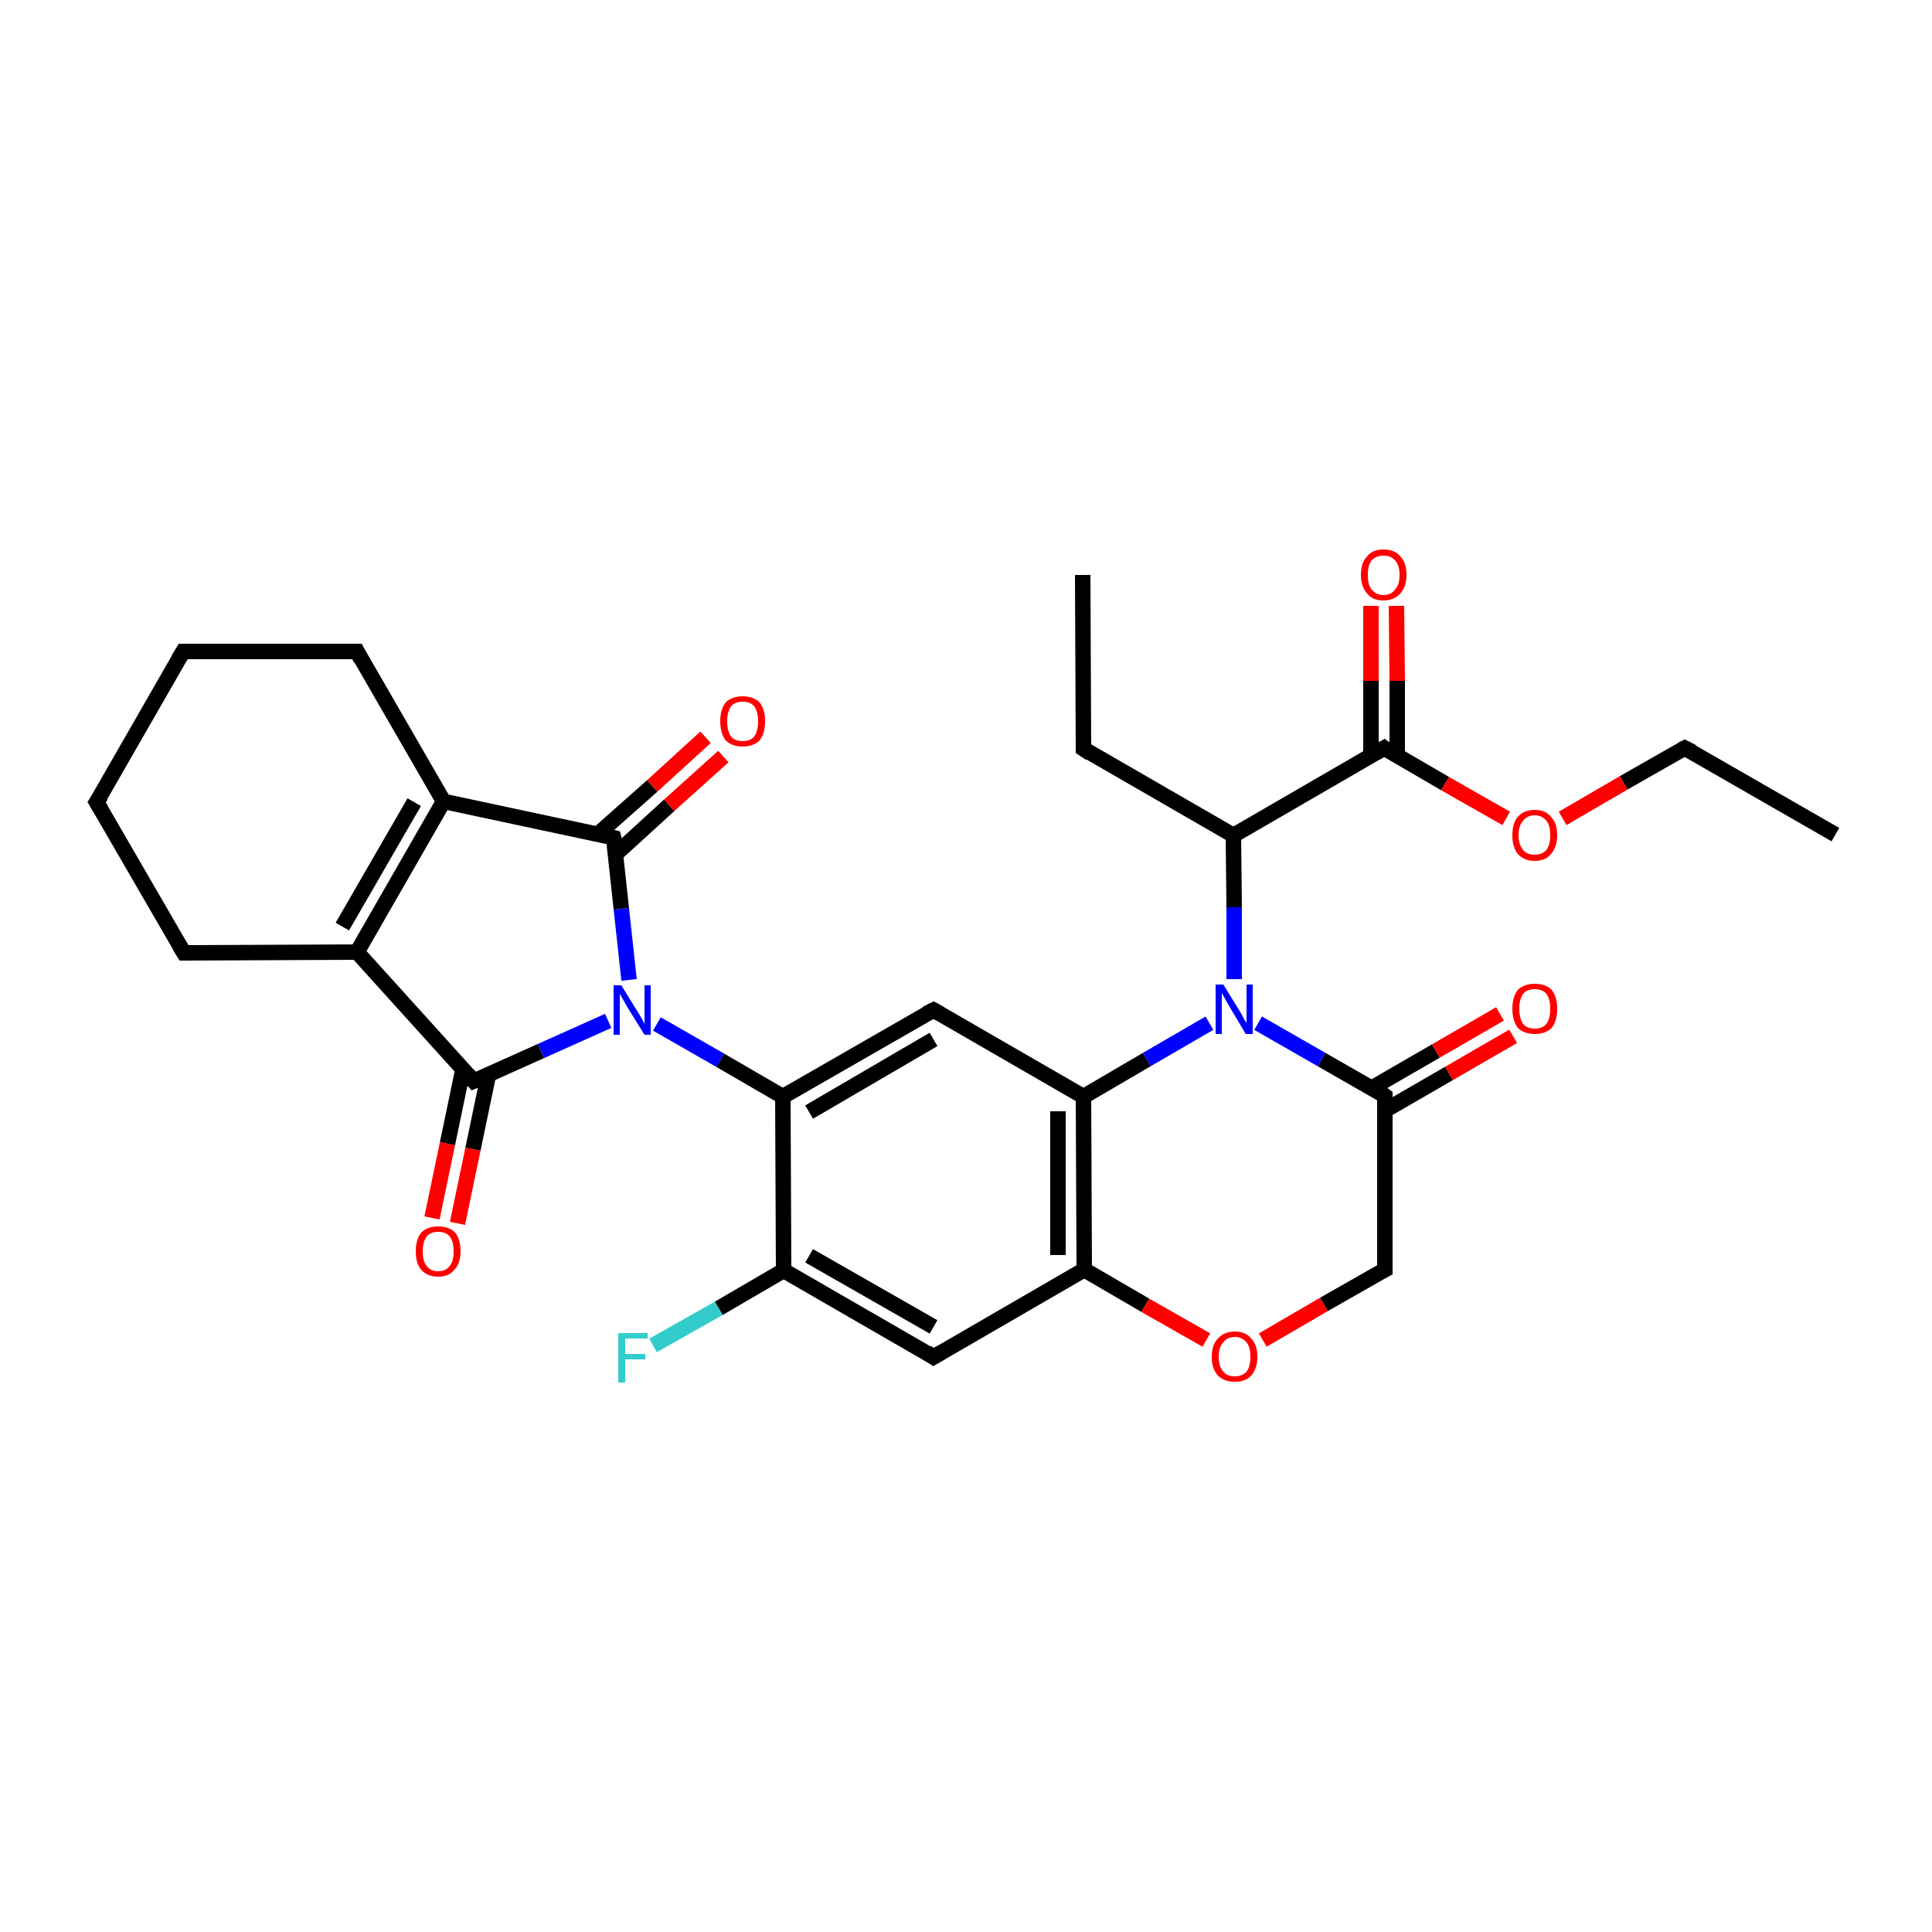 <?xml version='1.0' encoding='iso-8859-1'?>
<svg version='1.1' baseProfile='full'
              xmlns='http://www.w3.org/2000/svg'
                      xmlns:rdkit='http://www.rdkit.org/xml'
                      xmlns:xlink='http://www.w3.org/1999/xlink'
                  xml:space='preserve'
width='250px' height='250px' viewBox='0 0 250 250'>
<!-- END OF HEADER -->
<rect style='opacity:1.0;fill:#FFFFFF;stroke:none' width='250.0' height='250.0' x='0.0' y='0.0'> </rect>
<path class='bond-0 atom-0 atom-2' d='M 140.1,74.4 L 140.2,96.9' style='fill:none;fill-rule:evenodd;stroke:#000000;stroke-width:2.0px;stroke-linecap:butt;stroke-linejoin:miter;stroke-opacity:1' />
<path class='bond-1 atom-1 atom-3' d='M 237.5,108.0 L 218.0,96.8' style='fill:none;fill-rule:evenodd;stroke:#000000;stroke-width:2.0px;stroke-linecap:butt;stroke-linejoin:miter;stroke-opacity:1' />
<path class='bond-2 atom-2 atom-14' d='M 140.2,96.9 L 159.6,108.1' style='fill:none;fill-rule:evenodd;stroke:#000000;stroke-width:2.0px;stroke-linecap:butt;stroke-linejoin:miter;stroke-opacity:1' />
<path class='bond-3 atom-3 atom-29' d='M 218.0,96.8 L 210.1,101.3' style='fill:none;fill-rule:evenodd;stroke:#000000;stroke-width:2.0px;stroke-linecap:butt;stroke-linejoin:miter;stroke-opacity:1' />
<path class='bond-3 atom-3 atom-29' d='M 210.1,101.3 L 202.2,105.9' style='fill:none;fill-rule:evenodd;stroke:#FF0000;stroke-width:2.0px;stroke-linecap:butt;stroke-linejoin:miter;stroke-opacity:1' />
<path class='bond-4 atom-4 atom-5' d='M 23.7,84.3 L 12.5,103.8' style='fill:none;fill-rule:evenodd;stroke:#000000;stroke-width:2.0px;stroke-linecap:butt;stroke-linejoin:miter;stroke-opacity:1' />
<path class='bond-5 atom-4 atom-6' d='M 23.7,84.3 L 46.2,84.3' style='fill:none;fill-rule:evenodd;stroke:#000000;stroke-width:2.0px;stroke-linecap:butt;stroke-linejoin:miter;stroke-opacity:1' />
<path class='bond-6 atom-5 atom-7' d='M 12.5,103.8 L 23.8,123.3' style='fill:none;fill-rule:evenodd;stroke:#000000;stroke-width:2.0px;stroke-linecap:butt;stroke-linejoin:miter;stroke-opacity:1' />
<path class='bond-7 atom-6 atom-11' d='M 46.2,84.3 L 57.4,103.7' style='fill:none;fill-rule:evenodd;stroke:#000000;stroke-width:2.0px;stroke-linecap:butt;stroke-linejoin:miter;stroke-opacity:1' />
<path class='bond-8 atom-7 atom-12' d='M 23.8,123.3 L 46.2,123.2' style='fill:none;fill-rule:evenodd;stroke:#000000;stroke-width:2.0px;stroke-linecap:butt;stroke-linejoin:miter;stroke-opacity:1' />
<path class='bond-9 atom-8 atom-13' d='M 120.8,175.6 L 101.4,164.4' style='fill:none;fill-rule:evenodd;stroke:#000000;stroke-width:2.0px;stroke-linecap:butt;stroke-linejoin:miter;stroke-opacity:1' />
<path class='bond-9 atom-8 atom-13' d='M 120.8,171.7 L 104.7,162.5' style='fill:none;fill-rule:evenodd;stroke:#000000;stroke-width:2.0px;stroke-linecap:butt;stroke-linejoin:miter;stroke-opacity:1' />
<path class='bond-10 atom-8 atom-17' d='M 120.8,175.6 L 140.3,164.3' style='fill:none;fill-rule:evenodd;stroke:#000000;stroke-width:2.0px;stroke-linecap:butt;stroke-linejoin:miter;stroke-opacity:1' />
<path class='bond-11 atom-9 atom-15' d='M 120.8,130.7 L 101.3,141.9' style='fill:none;fill-rule:evenodd;stroke:#000000;stroke-width:2.0px;stroke-linecap:butt;stroke-linejoin:miter;stroke-opacity:1' />
<path class='bond-11 atom-9 atom-15' d='M 120.8,134.5 L 104.7,143.9' style='fill:none;fill-rule:evenodd;stroke:#000000;stroke-width:2.0px;stroke-linecap:butt;stroke-linejoin:miter;stroke-opacity:1' />
<path class='bond-12 atom-9 atom-16' d='M 120.8,130.7 L 140.2,141.9' style='fill:none;fill-rule:evenodd;stroke:#000000;stroke-width:2.0px;stroke-linecap:butt;stroke-linejoin:miter;stroke-opacity:1' />
<path class='bond-13 atom-10 atom-18' d='M 179.2,164.3 L 179.2,141.8' style='fill:none;fill-rule:evenodd;stroke:#000000;stroke-width:2.0px;stroke-linecap:butt;stroke-linejoin:miter;stroke-opacity:1' />
<path class='bond-14 atom-10 atom-30' d='M 179.2,164.3 L 171.3,168.8' style='fill:none;fill-rule:evenodd;stroke:#000000;stroke-width:2.0px;stroke-linecap:butt;stroke-linejoin:miter;stroke-opacity:1' />
<path class='bond-14 atom-10 atom-30' d='M 171.3,168.8 L 163.4,173.4' style='fill:none;fill-rule:evenodd;stroke:#FF0000;stroke-width:2.0px;stroke-linecap:butt;stroke-linejoin:miter;stroke-opacity:1' />
<path class='bond-15 atom-11 atom-12' d='M 57.4,103.7 L 46.2,123.2' style='fill:none;fill-rule:evenodd;stroke:#000000;stroke-width:2.0px;stroke-linecap:butt;stroke-linejoin:miter;stroke-opacity:1' />
<path class='bond-15 atom-11 atom-12' d='M 53.6,103.8 L 44.3,119.9' style='fill:none;fill-rule:evenodd;stroke:#000000;stroke-width:2.0px;stroke-linecap:butt;stroke-linejoin:miter;stroke-opacity:1' />
<path class='bond-16 atom-11 atom-19' d='M 57.4,103.7 L 79.4,108.4' style='fill:none;fill-rule:evenodd;stroke:#000000;stroke-width:2.0px;stroke-linecap:butt;stroke-linejoin:miter;stroke-opacity:1' />
<path class='bond-17 atom-12 atom-20' d='M 46.2,123.2 L 61.3,139.9' style='fill:none;fill-rule:evenodd;stroke:#000000;stroke-width:2.0px;stroke-linecap:butt;stroke-linejoin:miter;stroke-opacity:1' />
<path class='bond-18 atom-13 atom-15' d='M 101.4,164.4 L 101.3,141.9' style='fill:none;fill-rule:evenodd;stroke:#000000;stroke-width:2.0px;stroke-linecap:butt;stroke-linejoin:miter;stroke-opacity:1' />
<path class='bond-19 atom-13 atom-22' d='M 101.4,164.4 L 93.0,169.3' style='fill:none;fill-rule:evenodd;stroke:#000000;stroke-width:2.0px;stroke-linecap:butt;stroke-linejoin:miter;stroke-opacity:1' />
<path class='bond-19 atom-13 atom-22' d='M 93.0,169.3 L 84.5,174.1' style='fill:none;fill-rule:evenodd;stroke:#33CCCC;stroke-width:2.0px;stroke-linecap:butt;stroke-linejoin:miter;stroke-opacity:1' />
<path class='bond-20 atom-14 atom-21' d='M 159.6,108.1 L 179.1,96.8' style='fill:none;fill-rule:evenodd;stroke:#000000;stroke-width:2.0px;stroke-linecap:butt;stroke-linejoin:miter;stroke-opacity:1' />
<path class='bond-21 atom-14 atom-23' d='M 159.6,108.1 L 159.7,117.4' style='fill:none;fill-rule:evenodd;stroke:#000000;stroke-width:2.0px;stroke-linecap:butt;stroke-linejoin:miter;stroke-opacity:1' />
<path class='bond-21 atom-14 atom-23' d='M 159.7,117.4 L 159.7,126.7' style='fill:none;fill-rule:evenodd;stroke:#0000FF;stroke-width:2.0px;stroke-linecap:butt;stroke-linejoin:miter;stroke-opacity:1' />
<path class='bond-22 atom-15 atom-24' d='M 101.3,141.9 L 93.2,137.2' style='fill:none;fill-rule:evenodd;stroke:#000000;stroke-width:2.0px;stroke-linecap:butt;stroke-linejoin:miter;stroke-opacity:1' />
<path class='bond-22 atom-15 atom-24' d='M 93.2,137.2 L 85.0,132.5' style='fill:none;fill-rule:evenodd;stroke:#0000FF;stroke-width:2.0px;stroke-linecap:butt;stroke-linejoin:miter;stroke-opacity:1' />
<path class='bond-23 atom-16 atom-17' d='M 140.2,141.9 L 140.3,164.3' style='fill:none;fill-rule:evenodd;stroke:#000000;stroke-width:2.0px;stroke-linecap:butt;stroke-linejoin:miter;stroke-opacity:1' />
<path class='bond-23 atom-16 atom-17' d='M 136.9,143.8 L 136.9,162.4' style='fill:none;fill-rule:evenodd;stroke:#000000;stroke-width:2.0px;stroke-linecap:butt;stroke-linejoin:miter;stroke-opacity:1' />
<path class='bond-24 atom-16 atom-23' d='M 140.2,141.9 L 148.4,137.1' style='fill:none;fill-rule:evenodd;stroke:#000000;stroke-width:2.0px;stroke-linecap:butt;stroke-linejoin:miter;stroke-opacity:1' />
<path class='bond-24 atom-16 atom-23' d='M 148.4,137.1 L 156.5,132.4' style='fill:none;fill-rule:evenodd;stroke:#0000FF;stroke-width:2.0px;stroke-linecap:butt;stroke-linejoin:miter;stroke-opacity:1' />
<path class='bond-25 atom-17 atom-30' d='M 140.3,164.3 L 148.2,168.9' style='fill:none;fill-rule:evenodd;stroke:#000000;stroke-width:2.0px;stroke-linecap:butt;stroke-linejoin:miter;stroke-opacity:1' />
<path class='bond-25 atom-17 atom-30' d='M 148.2,168.9 L 156.1,173.4' style='fill:none;fill-rule:evenodd;stroke:#FF0000;stroke-width:2.0px;stroke-linecap:butt;stroke-linejoin:miter;stroke-opacity:1' />
<path class='bond-26 atom-18 atom-23' d='M 179.2,141.8 L 171.0,137.1' style='fill:none;fill-rule:evenodd;stroke:#000000;stroke-width:2.0px;stroke-linecap:butt;stroke-linejoin:miter;stroke-opacity:1' />
<path class='bond-26 atom-18 atom-23' d='M 171.0,137.1 L 162.8,132.4' style='fill:none;fill-rule:evenodd;stroke:#0000FF;stroke-width:2.0px;stroke-linecap:butt;stroke-linejoin:miter;stroke-opacity:1' />
<path class='bond-27 atom-18 atom-25' d='M 179.2,143.7 L 187.5,138.9' style='fill:none;fill-rule:evenodd;stroke:#000000;stroke-width:2.0px;stroke-linecap:butt;stroke-linejoin:miter;stroke-opacity:1' />
<path class='bond-27 atom-18 atom-25' d='M 187.5,138.9 L 195.8,134.1' style='fill:none;fill-rule:evenodd;stroke:#FF0000;stroke-width:2.0px;stroke-linecap:butt;stroke-linejoin:miter;stroke-opacity:1' />
<path class='bond-27 atom-18 atom-25' d='M 177.5,140.8 L 185.8,136.0' style='fill:none;fill-rule:evenodd;stroke:#000000;stroke-width:2.0px;stroke-linecap:butt;stroke-linejoin:miter;stroke-opacity:1' />
<path class='bond-27 atom-18 atom-25' d='M 185.8,136.0 L 194.1,131.2' style='fill:none;fill-rule:evenodd;stroke:#FF0000;stroke-width:2.0px;stroke-linecap:butt;stroke-linejoin:miter;stroke-opacity:1' />
<path class='bond-28 atom-19 atom-24' d='M 79.4,108.4 L 80.4,117.6' style='fill:none;fill-rule:evenodd;stroke:#000000;stroke-width:2.0px;stroke-linecap:butt;stroke-linejoin:miter;stroke-opacity:1' />
<path class='bond-28 atom-19 atom-24' d='M 80.4,117.6 L 81.4,126.8' style='fill:none;fill-rule:evenodd;stroke:#0000FF;stroke-width:2.0px;stroke-linecap:butt;stroke-linejoin:miter;stroke-opacity:1' />
<path class='bond-29 atom-19 atom-26' d='M 79.7,110.5 L 86.6,104.2' style='fill:none;fill-rule:evenodd;stroke:#000000;stroke-width:2.0px;stroke-linecap:butt;stroke-linejoin:miter;stroke-opacity:1' />
<path class='bond-29 atom-19 atom-26' d='M 86.6,104.2 L 93.6,97.9' style='fill:none;fill-rule:evenodd;stroke:#FF0000;stroke-width:2.0px;stroke-linecap:butt;stroke-linejoin:miter;stroke-opacity:1' />
<path class='bond-29 atom-19 atom-26' d='M 77.4,107.9 L 84.4,101.7' style='fill:none;fill-rule:evenodd;stroke:#000000;stroke-width:2.0px;stroke-linecap:butt;stroke-linejoin:miter;stroke-opacity:1' />
<path class='bond-29 atom-19 atom-26' d='M 84.4,101.7 L 91.3,95.4' style='fill:none;fill-rule:evenodd;stroke:#FF0000;stroke-width:2.0px;stroke-linecap:butt;stroke-linejoin:miter;stroke-opacity:1' />
<path class='bond-30 atom-20 atom-24' d='M 61.3,139.9 L 70.0,136.0' style='fill:none;fill-rule:evenodd;stroke:#000000;stroke-width:2.0px;stroke-linecap:butt;stroke-linejoin:miter;stroke-opacity:1' />
<path class='bond-30 atom-20 atom-24' d='M 70.0,136.0 L 78.7,132.1' style='fill:none;fill-rule:evenodd;stroke:#0000FF;stroke-width:2.0px;stroke-linecap:butt;stroke-linejoin:miter;stroke-opacity:1' />
<path class='bond-31 atom-20 atom-27' d='M 59.9,138.4 L 57.9,148.0' style='fill:none;fill-rule:evenodd;stroke:#000000;stroke-width:2.0px;stroke-linecap:butt;stroke-linejoin:miter;stroke-opacity:1' />
<path class='bond-31 atom-20 atom-27' d='M 57.9,148.0 L 55.9,157.6' style='fill:none;fill-rule:evenodd;stroke:#FF0000;stroke-width:2.0px;stroke-linecap:butt;stroke-linejoin:miter;stroke-opacity:1' />
<path class='bond-31 atom-20 atom-27' d='M 63.2,139.1 L 61.2,148.7' style='fill:none;fill-rule:evenodd;stroke:#000000;stroke-width:2.0px;stroke-linecap:butt;stroke-linejoin:miter;stroke-opacity:1' />
<path class='bond-31 atom-20 atom-27' d='M 61.2,148.7 L 59.2,158.3' style='fill:none;fill-rule:evenodd;stroke:#FF0000;stroke-width:2.0px;stroke-linecap:butt;stroke-linejoin:miter;stroke-opacity:1' />
<path class='bond-32 atom-21 atom-28' d='M 180.8,97.8 L 180.8,88.1' style='fill:none;fill-rule:evenodd;stroke:#000000;stroke-width:2.0px;stroke-linecap:butt;stroke-linejoin:miter;stroke-opacity:1' />
<path class='bond-32 atom-21 atom-28' d='M 180.8,88.1 L 180.7,78.4' style='fill:none;fill-rule:evenodd;stroke:#FF0000;stroke-width:2.0px;stroke-linecap:butt;stroke-linejoin:miter;stroke-opacity:1' />
<path class='bond-32 atom-21 atom-28' d='M 177.4,97.8 L 177.4,88.1' style='fill:none;fill-rule:evenodd;stroke:#000000;stroke-width:2.0px;stroke-linecap:butt;stroke-linejoin:miter;stroke-opacity:1' />
<path class='bond-32 atom-21 atom-28' d='M 177.4,88.1 L 177.4,78.4' style='fill:none;fill-rule:evenodd;stroke:#FF0000;stroke-width:2.0px;stroke-linecap:butt;stroke-linejoin:miter;stroke-opacity:1' />
<path class='bond-33 atom-21 atom-29' d='M 179.1,96.8 L 187.0,101.4' style='fill:none;fill-rule:evenodd;stroke:#000000;stroke-width:2.0px;stroke-linecap:butt;stroke-linejoin:miter;stroke-opacity:1' />
<path class='bond-33 atom-21 atom-29' d='M 187.0,101.4 L 194.9,105.9' style='fill:none;fill-rule:evenodd;stroke:#FF0000;stroke-width:2.0px;stroke-linecap:butt;stroke-linejoin:miter;stroke-opacity:1' />
<path d='M 140.2,95.8 L 140.2,96.9 L 141.1,97.5' style='fill:none;stroke:#000000;stroke-width:2.0px;stroke-linecap:butt;stroke-linejoin:miter;stroke-opacity:1;' />
<path d='M 219.0,97.3 L 218.0,96.8 L 217.6,97.0' style='fill:none;stroke:#000000;stroke-width:2.0px;stroke-linecap:butt;stroke-linejoin:miter;stroke-opacity:1;' />
<path d='M 23.1,85.3 L 23.7,84.3 L 24.8,84.3' style='fill:none;stroke:#000000;stroke-width:2.0px;stroke-linecap:butt;stroke-linejoin:miter;stroke-opacity:1;' />
<path d='M 13.1,102.9 L 12.5,103.8 L 13.1,104.8' style='fill:none;stroke:#000000;stroke-width:2.0px;stroke-linecap:butt;stroke-linejoin:miter;stroke-opacity:1;' />
<path d='M 45.1,84.3 L 46.2,84.3 L 46.7,85.3' style='fill:none;stroke:#000000;stroke-width:2.0px;stroke-linecap:butt;stroke-linejoin:miter;stroke-opacity:1;' />
<path d='M 23.2,122.3 L 23.8,123.3 L 24.9,123.3' style='fill:none;stroke:#000000;stroke-width:2.0px;stroke-linecap:butt;stroke-linejoin:miter;stroke-opacity:1;' />
<path d='M 119.9,175.0 L 120.8,175.6 L 121.8,175.0' style='fill:none;stroke:#000000;stroke-width:2.0px;stroke-linecap:butt;stroke-linejoin:miter;stroke-opacity:1;' />
<path d='M 119.8,131.2 L 120.8,130.7 L 121.7,131.2' style='fill:none;stroke:#000000;stroke-width:2.0px;stroke-linecap:butt;stroke-linejoin:miter;stroke-opacity:1;' />
<path d='M 179.2,163.1 L 179.2,164.3 L 178.8,164.5' style='fill:none;stroke:#000000;stroke-width:2.0px;stroke-linecap:butt;stroke-linejoin:miter;stroke-opacity:1;' />
<path d='M 179.2,142.9 L 179.2,141.8 L 178.8,141.5' style='fill:none;stroke:#000000;stroke-width:2.0px;stroke-linecap:butt;stroke-linejoin:miter;stroke-opacity:1;' />
<path d='M 78.3,108.1 L 79.4,108.4 L 79.5,108.8' style='fill:none;stroke:#000000;stroke-width:2.0px;stroke-linecap:butt;stroke-linejoin:miter;stroke-opacity:1;' />
<path d='M 60.6,139.1 L 61.3,139.9 L 61.8,139.7' style='fill:none;stroke:#000000;stroke-width:2.0px;stroke-linecap:butt;stroke-linejoin:miter;stroke-opacity:1;' />
<path d='M 178.1,97.4 L 179.1,96.8 L 179.5,97.1' style='fill:none;stroke:#000000;stroke-width:2.0px;stroke-linecap:butt;stroke-linejoin:miter;stroke-opacity:1;' />
<path class='atom-22' d='M 80.0 172.5
L 83.8 172.5
L 83.8 173.2
L 80.9 173.2
L 80.9 175.2
L 83.5 175.2
L 83.5 175.9
L 80.9 175.9
L 80.9 178.9
L 80.0 178.9
L 80.0 172.5
' fill='#33CCCC'/>
<path class='atom-23' d='M 158.3 127.4
L 160.4 130.8
Q 160.6 131.1, 160.9 131.7
Q 161.2 132.3, 161.3 132.3
L 161.3 127.4
L 162.1 127.4
L 162.1 133.8
L 161.2 133.8
L 159.0 130.1
Q 158.7 129.6, 158.5 129.2
Q 158.2 128.7, 158.1 128.5
L 158.1 133.8
L 157.3 133.8
L 157.3 127.4
L 158.3 127.4
' fill='#0000FF'/>
<path class='atom-24' d='M 80.4 127.5
L 82.5 130.9
Q 82.7 131.2, 83.1 131.9
Q 83.4 132.5, 83.4 132.5
L 83.4 127.5
L 84.2 127.5
L 84.2 133.9
L 83.4 133.9
L 81.1 130.2
Q 80.9 129.8, 80.6 129.3
Q 80.3 128.8, 80.2 128.6
L 80.2 133.9
L 79.4 133.9
L 79.4 127.5
L 80.4 127.5
' fill='#0000FF'/>
<path class='atom-25' d='M 195.7 130.5
Q 195.7 129.0, 196.4 128.1
Q 197.2 127.3, 198.6 127.3
Q 200.0 127.3, 200.8 128.1
Q 201.5 129.0, 201.5 130.5
Q 201.5 132.1, 200.8 133.0
Q 200.0 133.8, 198.6 133.8
Q 197.2 133.8, 196.4 133.0
Q 195.7 132.1, 195.7 130.5
M 198.6 133.1
Q 199.6 133.1, 200.1 132.5
Q 200.6 131.8, 200.6 130.5
Q 200.6 129.3, 200.1 128.6
Q 199.6 128.0, 198.6 128.0
Q 197.6 128.0, 197.1 128.6
Q 196.6 129.3, 196.6 130.5
Q 196.6 131.8, 197.1 132.5
Q 197.6 133.1, 198.6 133.1
' fill='#FF0000'/>
<path class='atom-26' d='M 93.2 93.3
Q 93.2 91.8, 93.9 90.9
Q 94.7 90.1, 96.1 90.1
Q 97.5 90.1, 98.3 90.9
Q 99.0 91.8, 99.0 93.3
Q 99.0 94.9, 98.3 95.8
Q 97.5 96.6, 96.1 96.6
Q 94.7 96.6, 93.9 95.8
Q 93.2 94.9, 93.2 93.3
M 96.1 95.9
Q 97.1 95.9, 97.6 95.3
Q 98.1 94.6, 98.1 93.3
Q 98.1 92.1, 97.6 91.4
Q 97.1 90.8, 96.1 90.8
Q 95.1 90.8, 94.6 91.4
Q 94.1 92.1, 94.1 93.3
Q 94.1 94.6, 94.6 95.3
Q 95.1 95.9, 96.1 95.9
' fill='#FF0000'/>
<path class='atom-27' d='M 53.8 161.9
Q 53.8 160.4, 54.5 159.5
Q 55.3 158.7, 56.7 158.7
Q 58.1 158.7, 58.9 159.5
Q 59.6 160.4, 59.6 161.9
Q 59.6 163.5, 58.8 164.3
Q 58.1 165.2, 56.7 165.2
Q 55.3 165.2, 54.5 164.3
Q 53.8 163.5, 53.8 161.9
M 56.7 164.5
Q 57.7 164.5, 58.2 163.8
Q 58.7 163.2, 58.7 161.9
Q 58.7 160.7, 58.2 160.0
Q 57.7 159.4, 56.7 159.4
Q 55.7 159.4, 55.2 160.0
Q 54.7 160.7, 54.7 161.9
Q 54.7 163.2, 55.2 163.8
Q 55.7 164.5, 56.7 164.5
' fill='#FF0000'/>
<path class='atom-28' d='M 176.1 74.4
Q 176.1 72.8, 176.9 72.0
Q 177.6 71.1, 179.0 71.1
Q 180.5 71.1, 181.2 72.0
Q 182.0 72.8, 182.0 74.4
Q 182.0 75.9, 181.2 76.8
Q 180.4 77.7, 179.0 77.7
Q 177.6 77.7, 176.9 76.8
Q 176.1 75.9, 176.1 74.4
M 179.0 77.0
Q 180.0 77.0, 180.5 76.3
Q 181.1 75.7, 181.1 74.4
Q 181.1 73.1, 180.5 72.5
Q 180.0 71.9, 179.0 71.9
Q 178.1 71.9, 177.5 72.5
Q 177.0 73.1, 177.0 74.4
Q 177.0 75.7, 177.5 76.3
Q 178.1 77.0, 179.0 77.0
' fill='#FF0000'/>
<path class='atom-29' d='M 195.7 108.1
Q 195.7 106.5, 196.4 105.7
Q 197.2 104.8, 198.6 104.8
Q 200.0 104.8, 200.7 105.7
Q 201.5 106.5, 201.5 108.1
Q 201.5 109.6, 200.7 110.5
Q 200.0 111.4, 198.6 111.4
Q 197.2 111.4, 196.4 110.5
Q 195.7 109.6, 195.7 108.1
M 198.6 110.6
Q 199.5 110.6, 200.1 110.0
Q 200.6 109.3, 200.6 108.1
Q 200.6 106.8, 200.1 106.2
Q 199.5 105.5, 198.6 105.5
Q 197.6 105.5, 197.1 106.2
Q 196.5 106.8, 196.5 108.1
Q 196.5 109.3, 197.1 110.0
Q 197.6 110.6, 198.6 110.6
' fill='#FF0000'/>
<path class='atom-30' d='M 156.8 175.6
Q 156.8 174.0, 157.6 173.2
Q 158.4 172.3, 159.8 172.3
Q 161.2 172.3, 161.9 173.2
Q 162.7 174.0, 162.7 175.6
Q 162.7 177.1, 161.9 178.0
Q 161.2 178.8, 159.8 178.8
Q 158.4 178.8, 157.6 178.0
Q 156.8 177.1, 156.8 175.6
M 159.8 178.1
Q 160.7 178.1, 161.3 177.5
Q 161.8 176.8, 161.8 175.6
Q 161.8 174.3, 161.3 173.7
Q 160.7 173.0, 159.8 173.0
Q 158.8 173.0, 158.3 173.7
Q 157.7 174.3, 157.7 175.6
Q 157.7 176.8, 158.3 177.5
Q 158.8 178.1, 159.8 178.1
' fill='#FF0000'/>
</svg>
